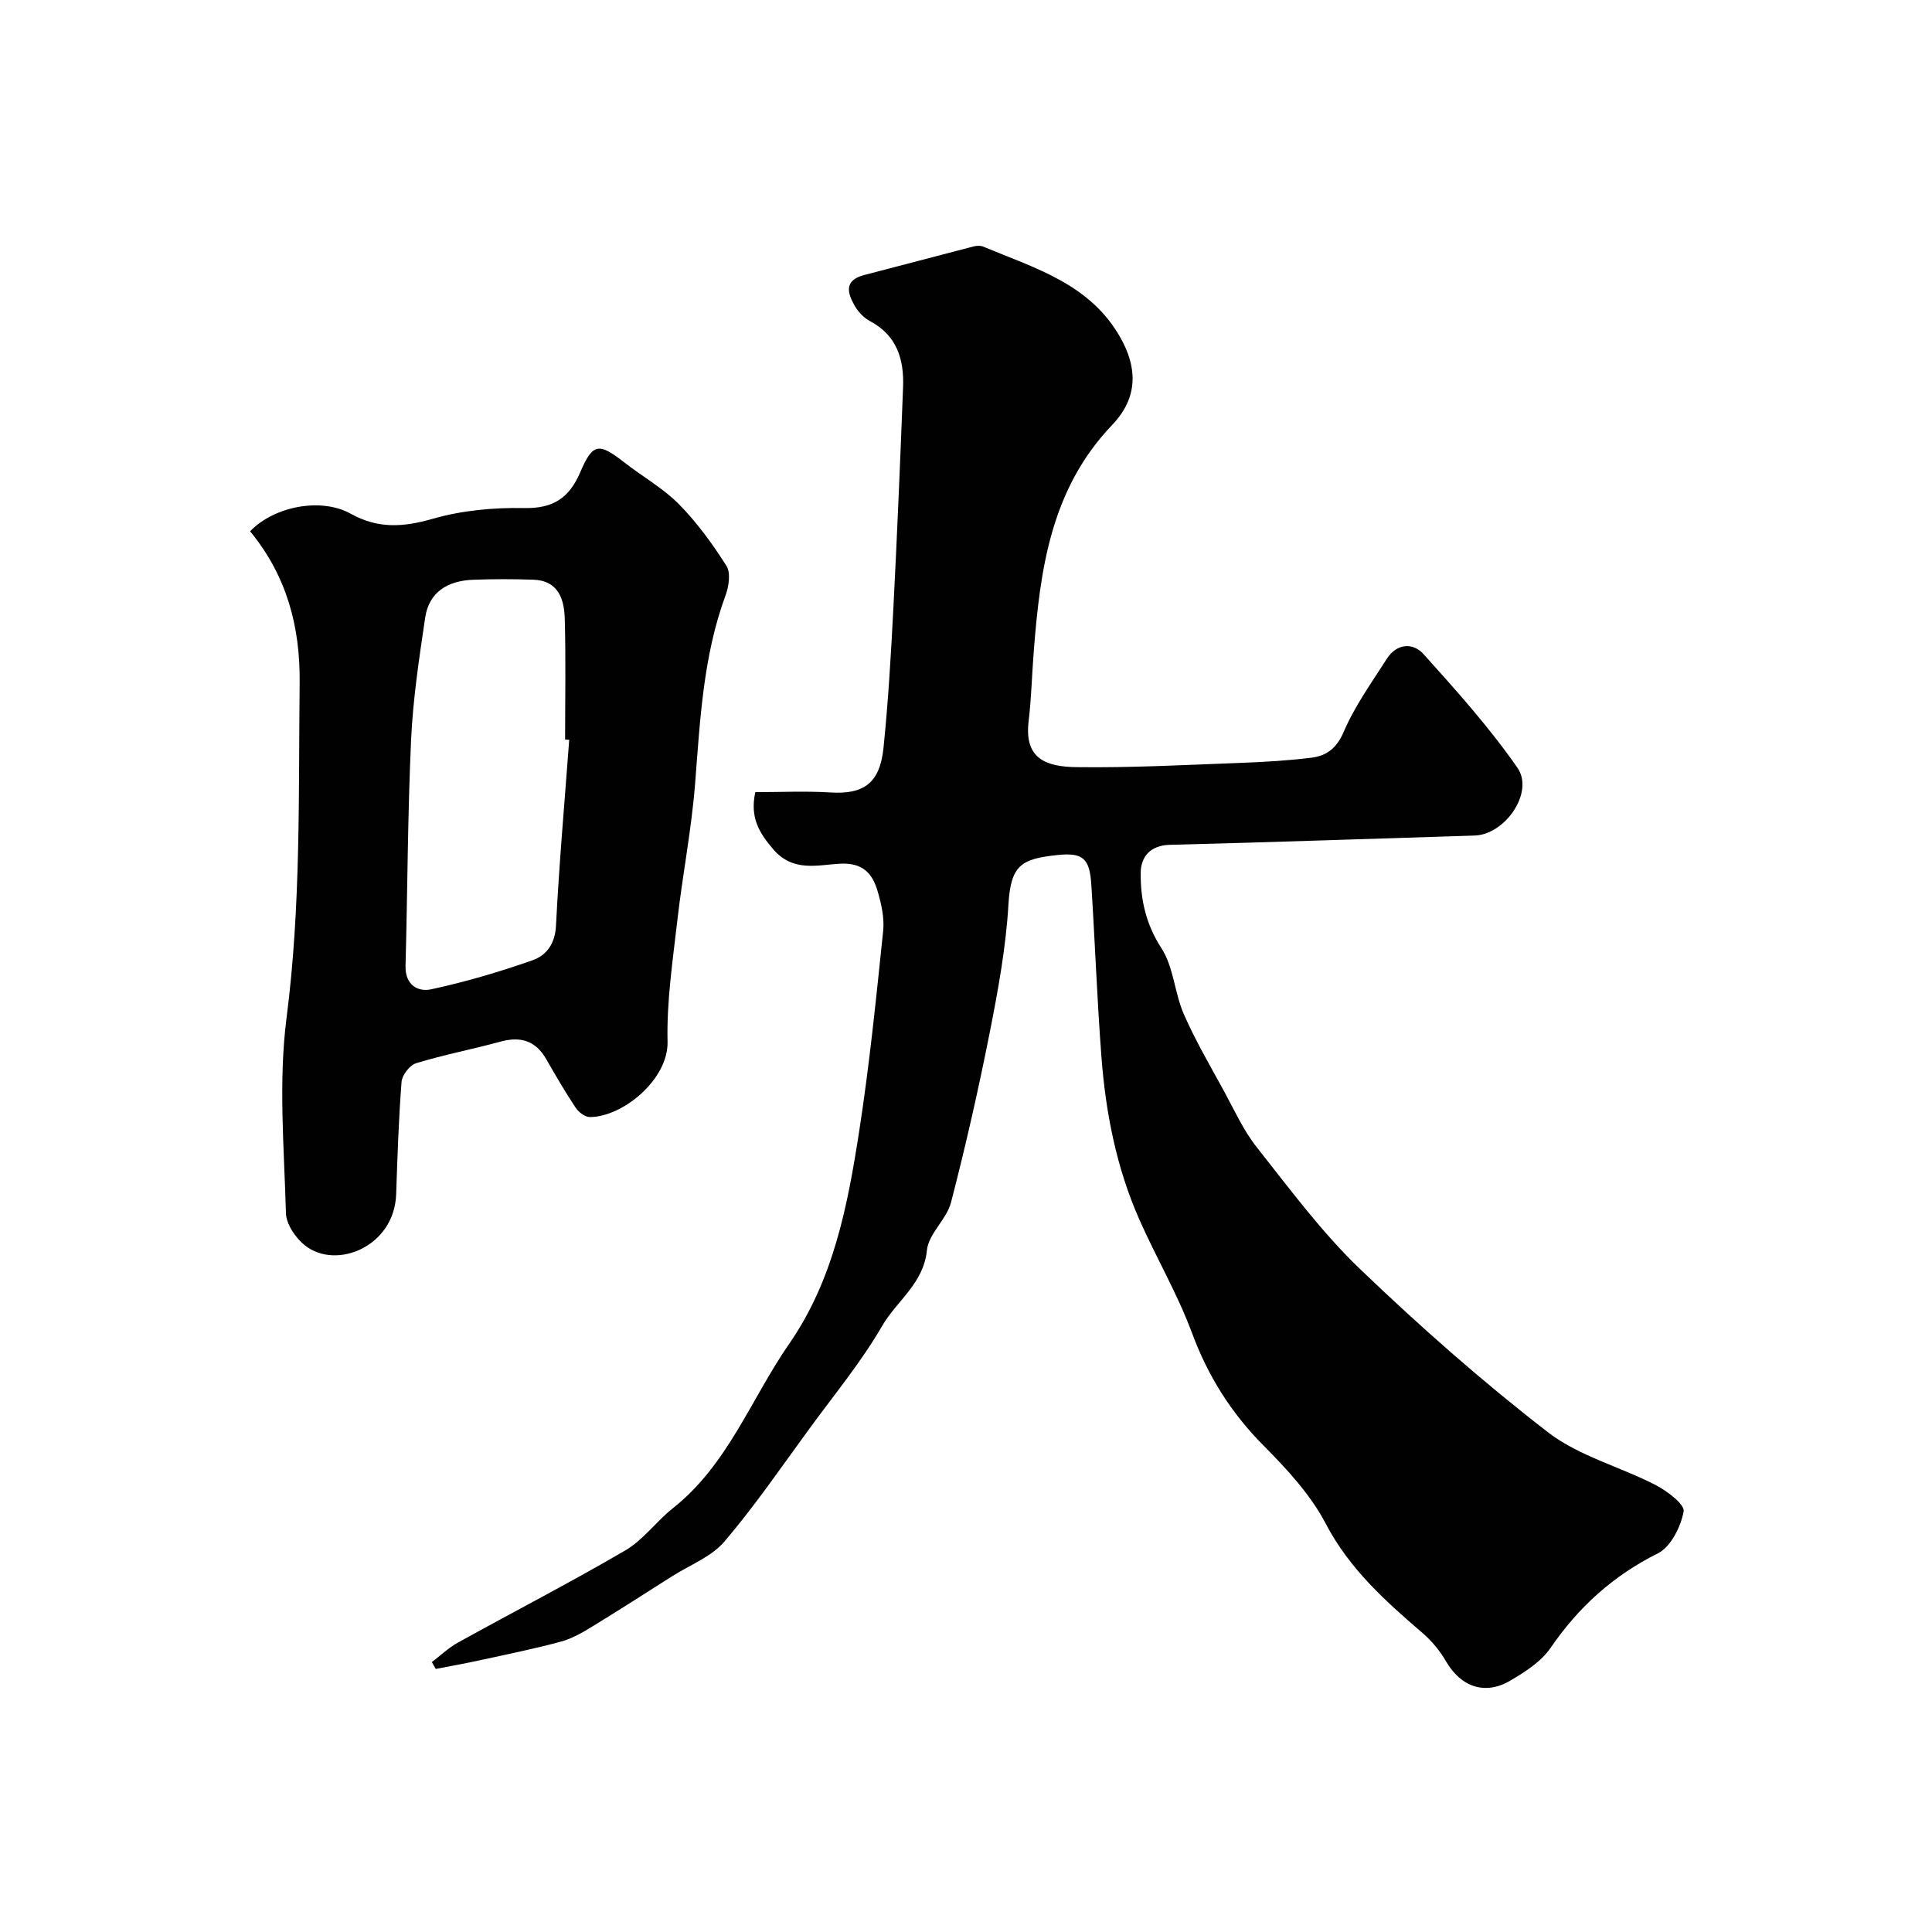 <svg enable-background="new 0 0 400 400" viewBox="0 0 400 400" xmlns="http://www.w3.org/2000/svg"><g fill="#010102"><path d="m89.41 344.12c1.79-1.36 3.45-2.96 5.4-4.04 11.55-6.39 23.29-12.45 34.68-19.1 3.69-2.16 6.36-5.98 9.79-8.69 11.4-9.01 16.18-22.62 24.1-34.05 9.2-13.28 12.12-28.64 14.51-44.06 2.13-13.75 3.52-27.61 4.96-41.45.28-2.68-.38-5.58-1.15-8.22-1.08-3.7-3.09-5.94-7.78-5.69-4.65.25-9.74 1.8-13.84-3-2.92-3.41-4.85-6.58-3.7-11.81 5.03 0 10.3-.26 15.54.06 6.87.43 10.25-1.88 11-9.24.99-9.66 1.55-19.37 2.05-29.06.78-15.19 1.42-30.4 2-45.6.22-5.72-1.24-10.71-6.84-13.68-1.27-.67-2.43-1.9-3.15-3.15-1.55-2.66-2.28-5.31 1.94-6.4 7.54-1.94 15.07-3.96 22.61-5.91.62-.16 1.41-.22 1.98.01 10.75 4.49 22.29 7.72 28.56 19.04 3.02 5.45 4.02 11.8-1.8 17.89-12.76 13.35-14.93 30.01-16.26 47.11-.37 4.77-.48 9.56-1.05 14.3-.93 7.85 3.78 9.37 9.97 9.45 11.25.15 22.52-.46 33.78-.88 4.94-.18 9.89-.47 14.79-1.07 3.14-.39 5.24-1.94 6.71-5.38 2.28-5.33 5.76-10.16 8.91-15.09 2.04-3.21 5.4-3.44 7.61-.98 6.8 7.56 13.64 15.19 19.43 23.51 3.55 5.09-2.54 13.85-8.84 14.05-21.03.64-42.06 1.4-63.1 1.92-4.12.1-6.01 2.55-6.05 5.73-.07 5.49 1.05 10.68 4.29 15.67 2.53 3.9 2.71 9.24 4.63 13.64 2.38 5.46 5.42 10.63 8.28 15.87 2.17 3.98 4.06 8.21 6.84 11.72 6.83 8.63 13.44 17.59 21.34 25.17 12.39 11.89 25.34 23.31 38.92 33.81 6.42 4.96 14.94 7.13 22.31 10.94 2.38 1.23 6.07 4.02 5.8 5.47-.59 3.18-2.65 7.32-5.31 8.66-9.26 4.63-16.43 11.1-22.24 19.59-1.95 2.85-5.27 4.97-8.35 6.78-5.26 3.1-10.25 1.26-13.3-4-1.25-2.16-2.93-4.2-4.82-5.83-7.73-6.64-15.17-13.29-20.08-22.67-3.13-5.99-8-11.26-12.83-16.12-6.74-6.78-11.54-14.41-14.87-23.39-2.99-8.06-7.41-15.58-10.9-23.48-4.73-10.69-6.96-22.06-7.84-33.65-.9-11.85-1.33-23.74-2.09-35.6-.35-5.49-1.68-6.76-7.08-6.19-7.39.79-9.6 2.05-10.08 10.2-.52 8.94-2.16 17.85-3.9 26.66-2.33 11.77-4.99 23.48-8 35.09-.91 3.49-4.64 6.45-4.98 9.86-.69 6.92-6.25 10.47-9.27 15.68-4.32 7.45-9.87 14.18-14.98 21.16-5.79 7.91-11.34 16.05-17.68 23.49-2.71 3.17-7.17 4.85-10.85 7.19-5.47 3.48-10.93 6.99-16.46 10.37-2.06 1.26-4.24 2.53-6.54 3.15-5.47 1.48-11.04 2.61-16.59 3.82-3.09.68-6.22 1.23-9.32 1.84-.26-.45-.54-.93-.81-1.42z"/><path d="m51.78 110c5-5.2 14.71-7.05 20.83-3.64 5.65 3.15 10.88 2.8 16.94 1.06 6.04-1.74 12.61-2.36 18.92-2.23 6.02.12 9.36-2.04 11.66-7.41 2.61-6.11 3.85-6.16 9.17-2.01 3.73 2.92 7.98 5.29 11.27 8.62 3.75 3.81 6.97 8.25 9.84 12.78.91 1.44.49 4.25-.2 6.11-4.66 12.66-5.26 25.89-6.31 39.13-.75 9.44-2.6 18.78-3.67 28.2-.95 8.33-2.22 16.72-2.02 25.06.18 7.83-9.33 15.63-16.11 15.6-1 0-2.32-1.02-2.93-1.95-2.16-3.26-4.14-6.64-6.08-10.04-2.2-3.83-5.31-4.76-9.48-3.62-5.79 1.58-11.71 2.71-17.44 4.46-1.32.4-2.92 2.45-3.03 3.85-.61 7.75-.85 15.52-1.12 23.29-.38 10.85-12.39 15.71-18.86 10.61-1.94-1.53-3.9-4.4-3.96-6.71-.37-13.49-1.58-27.18.13-40.45 2.99-23.14 2.46-46.27 2.71-69.44.11-11.5-2.64-22.01-10.26-31.27zm66.07 43.17c-.28-.02-.57-.04-.85-.06 0-8.33.16-16.66-.07-24.98-.11-4.09-1.34-7.94-6.53-8.11-4.18-.14-8.37-.15-12.55.02-5.09.21-9.02 2.48-9.82 7.83-1.25 8.41-2.53 16.86-2.92 25.34-.71 15.57-.73 31.18-1.15 46.77-.11 3.9 2.53 5.44 5.28 4.85 7.11-1.53 14.13-3.6 20.99-6.01 2.86-1 4.69-3.36 4.88-7.14.65-12.86 1.79-25.68 2.74-38.51z"/></g></svg>